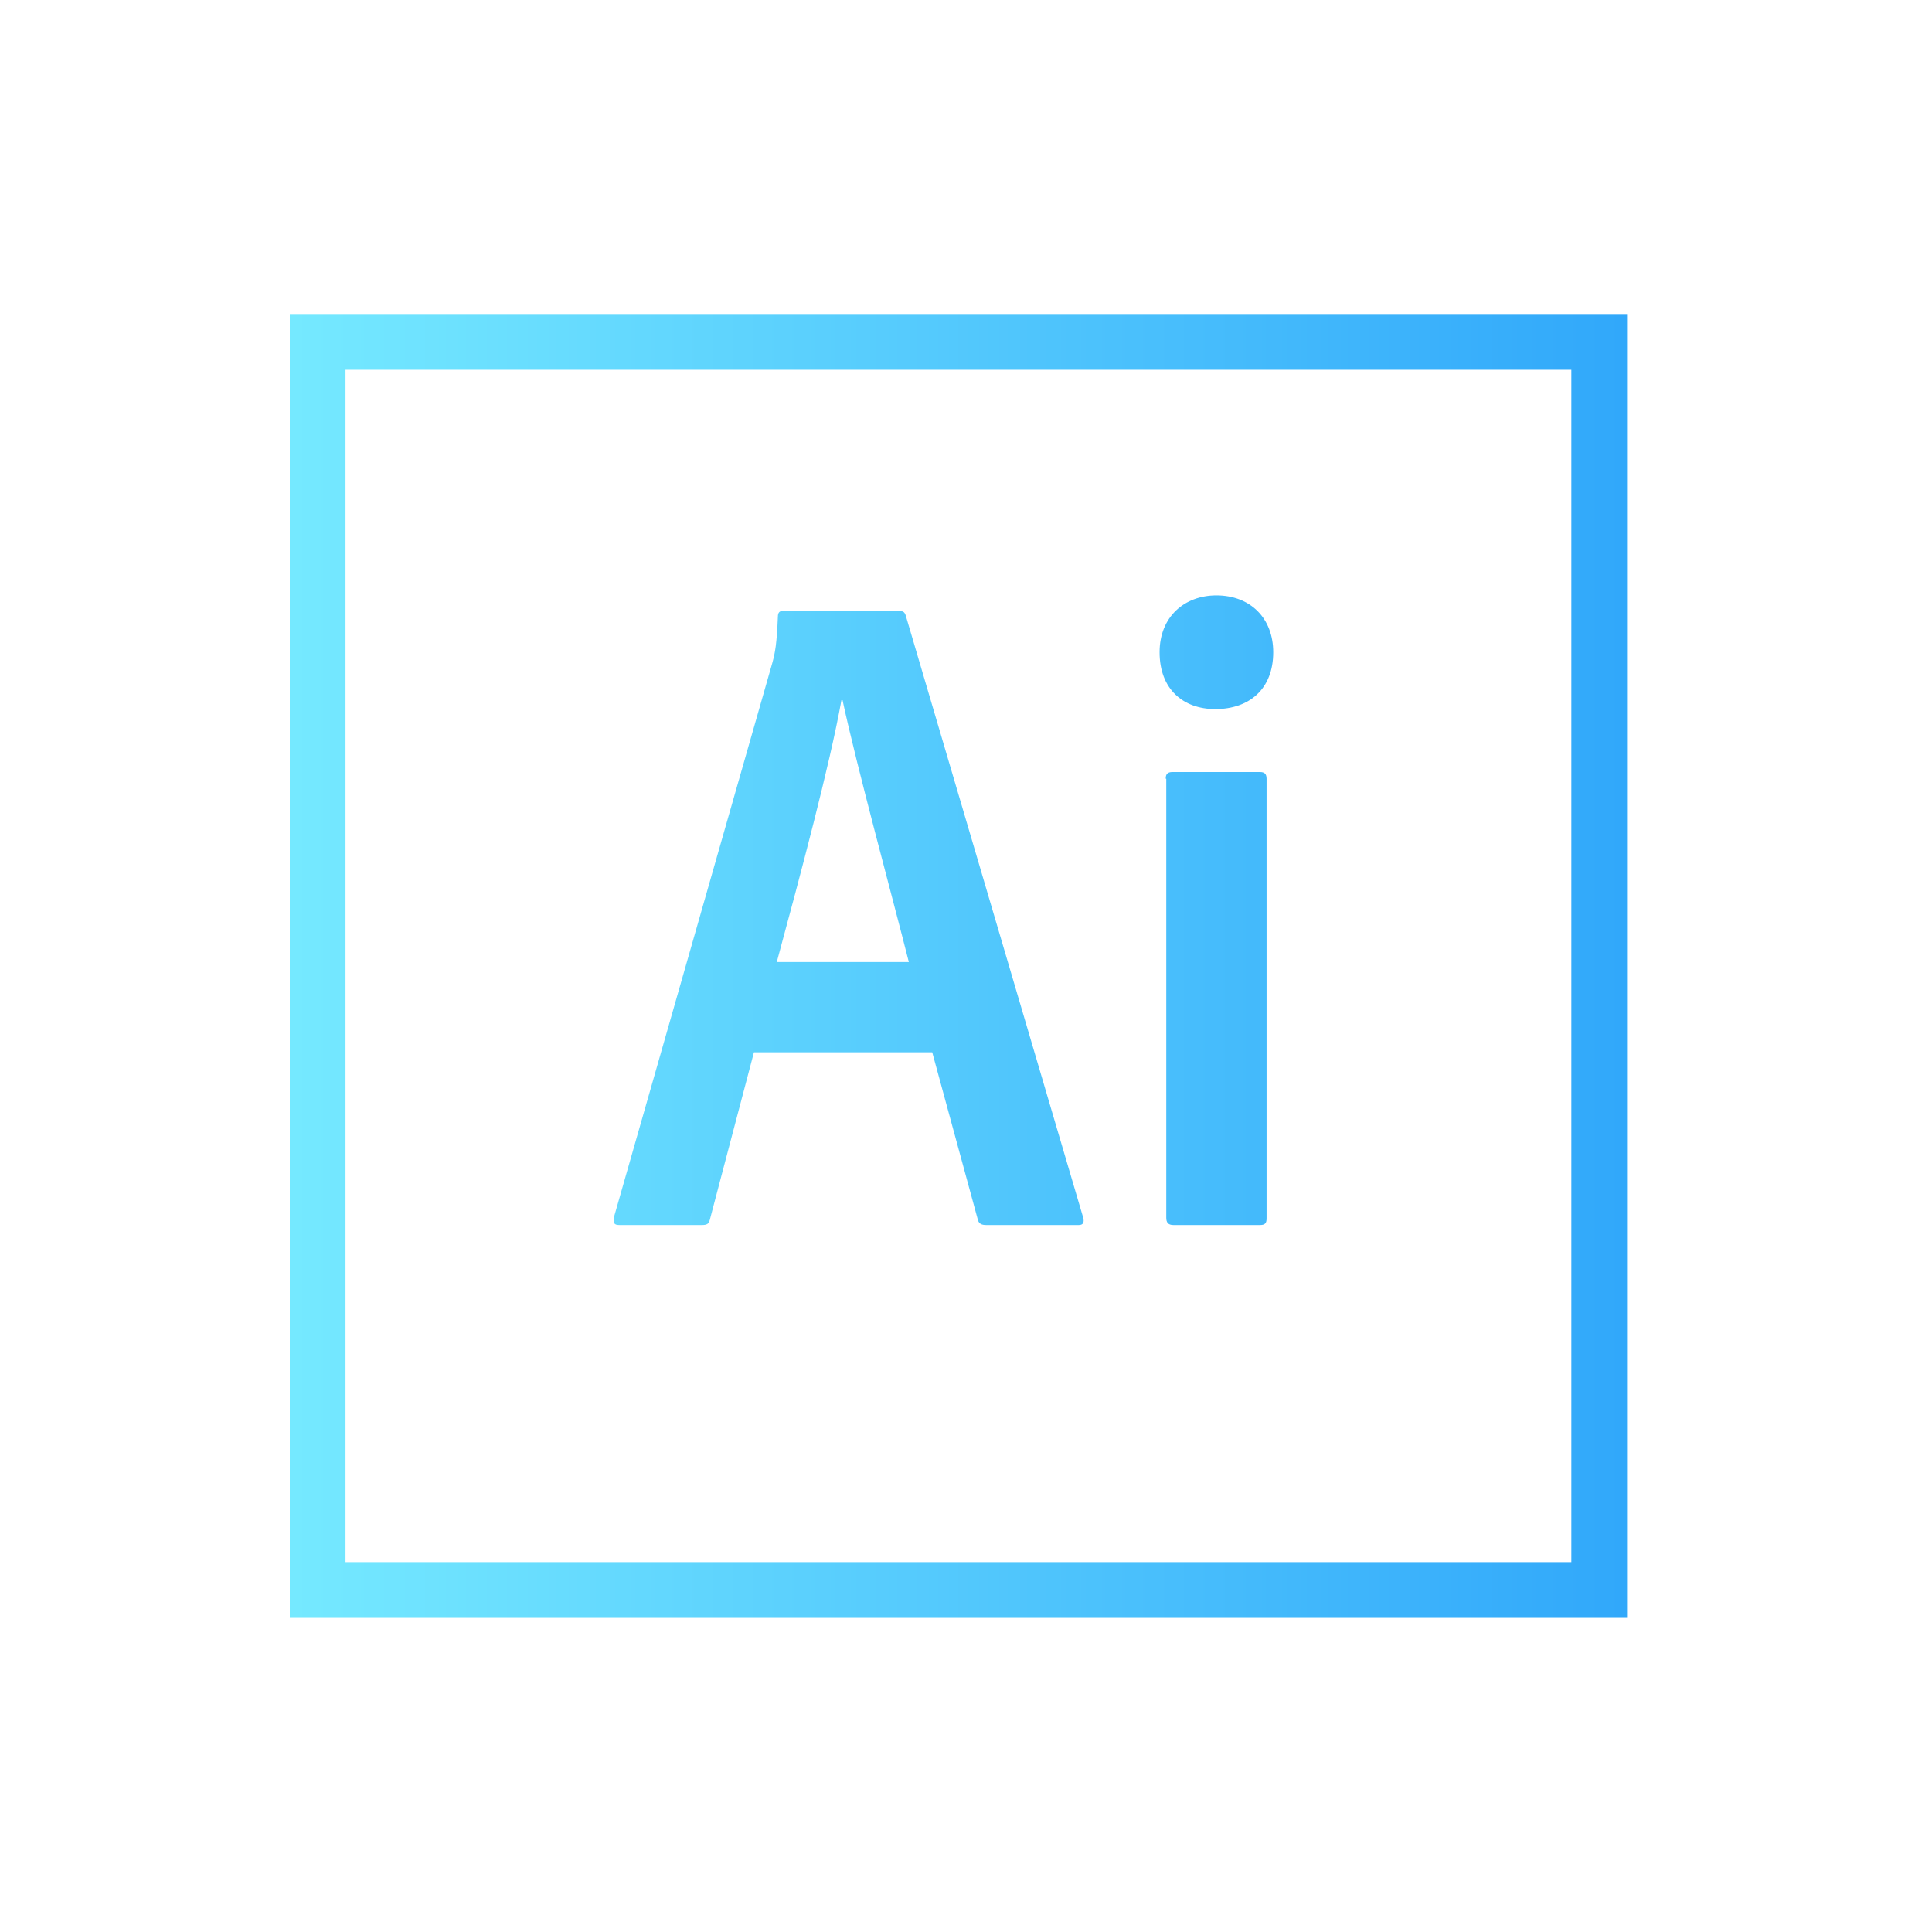 <?xml version="1.0" encoding="UTF-8"?>
<svg width="80px" height="80px" viewBox="0 0 80 80" version="1.1" xmlns="http://www.w3.org/2000/svg" xmlns:xlink="http://www.w3.org/1999/xlink">
    <!-- Generator: Sketch 64 (93537) - https://sketch.com -->
    <title>illustrator</title>
    <desc>Created with Sketch.</desc>
    <defs>
        <linearGradient x1="0%" y1="50.001%" x2="99.999%" y2="50.001%" id="linearGradient-1">
            <stop stop-color="#75e9ff" offset="0%"></stop>
            <stop stop-color="#31a8fa" offset="100%"></stop>
        </linearGradient>
    </defs>
    <g id="illustrator" stroke="none" stroke-width="1" fill="none" fill-rule="evenodd">
        <g id="adobe-illustrator-cc" transform="translate(12, 13)" fill="url(#linearGradient-1)" fill-rule="nonzero">
            <path d="M2.307,2.31 L53.066,2.31 L53.066,51.685 L2.307,51.685 L2.307,2.31 Z M0,53.992 L55.373,53.992 L55.373,0.003 L0,0.003 L0,53.992 Z M36.27,19.245 C36.27,19.061 36.339,18.968 36.546,18.968 L40.169,18.968 C40.353,18.968 40.446,19.037 40.446,19.245 L40.446,37.449 C40.446,37.634 40.399,37.726 40.169,37.726 L36.593,37.726 C36.362,37.726 36.293,37.611 36.293,37.426 L36.293,19.245 L36.27,19.245 Z M36.016,14.008 C36.016,12.531 37.054,11.654 38.369,11.654 C39.777,11.654 40.722,12.6 40.722,14.008 C40.722,15.531 39.73,16.361 38.323,16.361 C36.985,16.361 36.016,15.531 36.016,14.008 Z M25.633,26.836 C24.987,24.275 23.465,18.691 22.888,15.992 L22.842,15.992 C22.357,18.691 21.134,23.26 20.165,26.836 L25.633,26.836 L25.633,26.836 Z M19.219,30.574 L17.396,37.495 C17.35,37.68 17.281,37.726 17.05,37.726 L13.659,37.726 C13.428,37.726 13.382,37.657 13.428,37.38 L19.981,14.446 C20.096,14.031 20.165,13.662 20.211,12.531 C20.211,12.37 20.28,12.3 20.396,12.3 L25.241,12.3 C25.402,12.3 25.472,12.347 25.518,12.531 L32.855,37.426 C32.901,37.611 32.855,37.726 32.67,37.726 L28.84,37.726 C28.656,37.726 28.54,37.68 28.494,37.518 L26.602,30.574 L19.219,30.574 L19.219,30.574 Z" id="Shape"></path>
        </g>
    </g>
</svg>